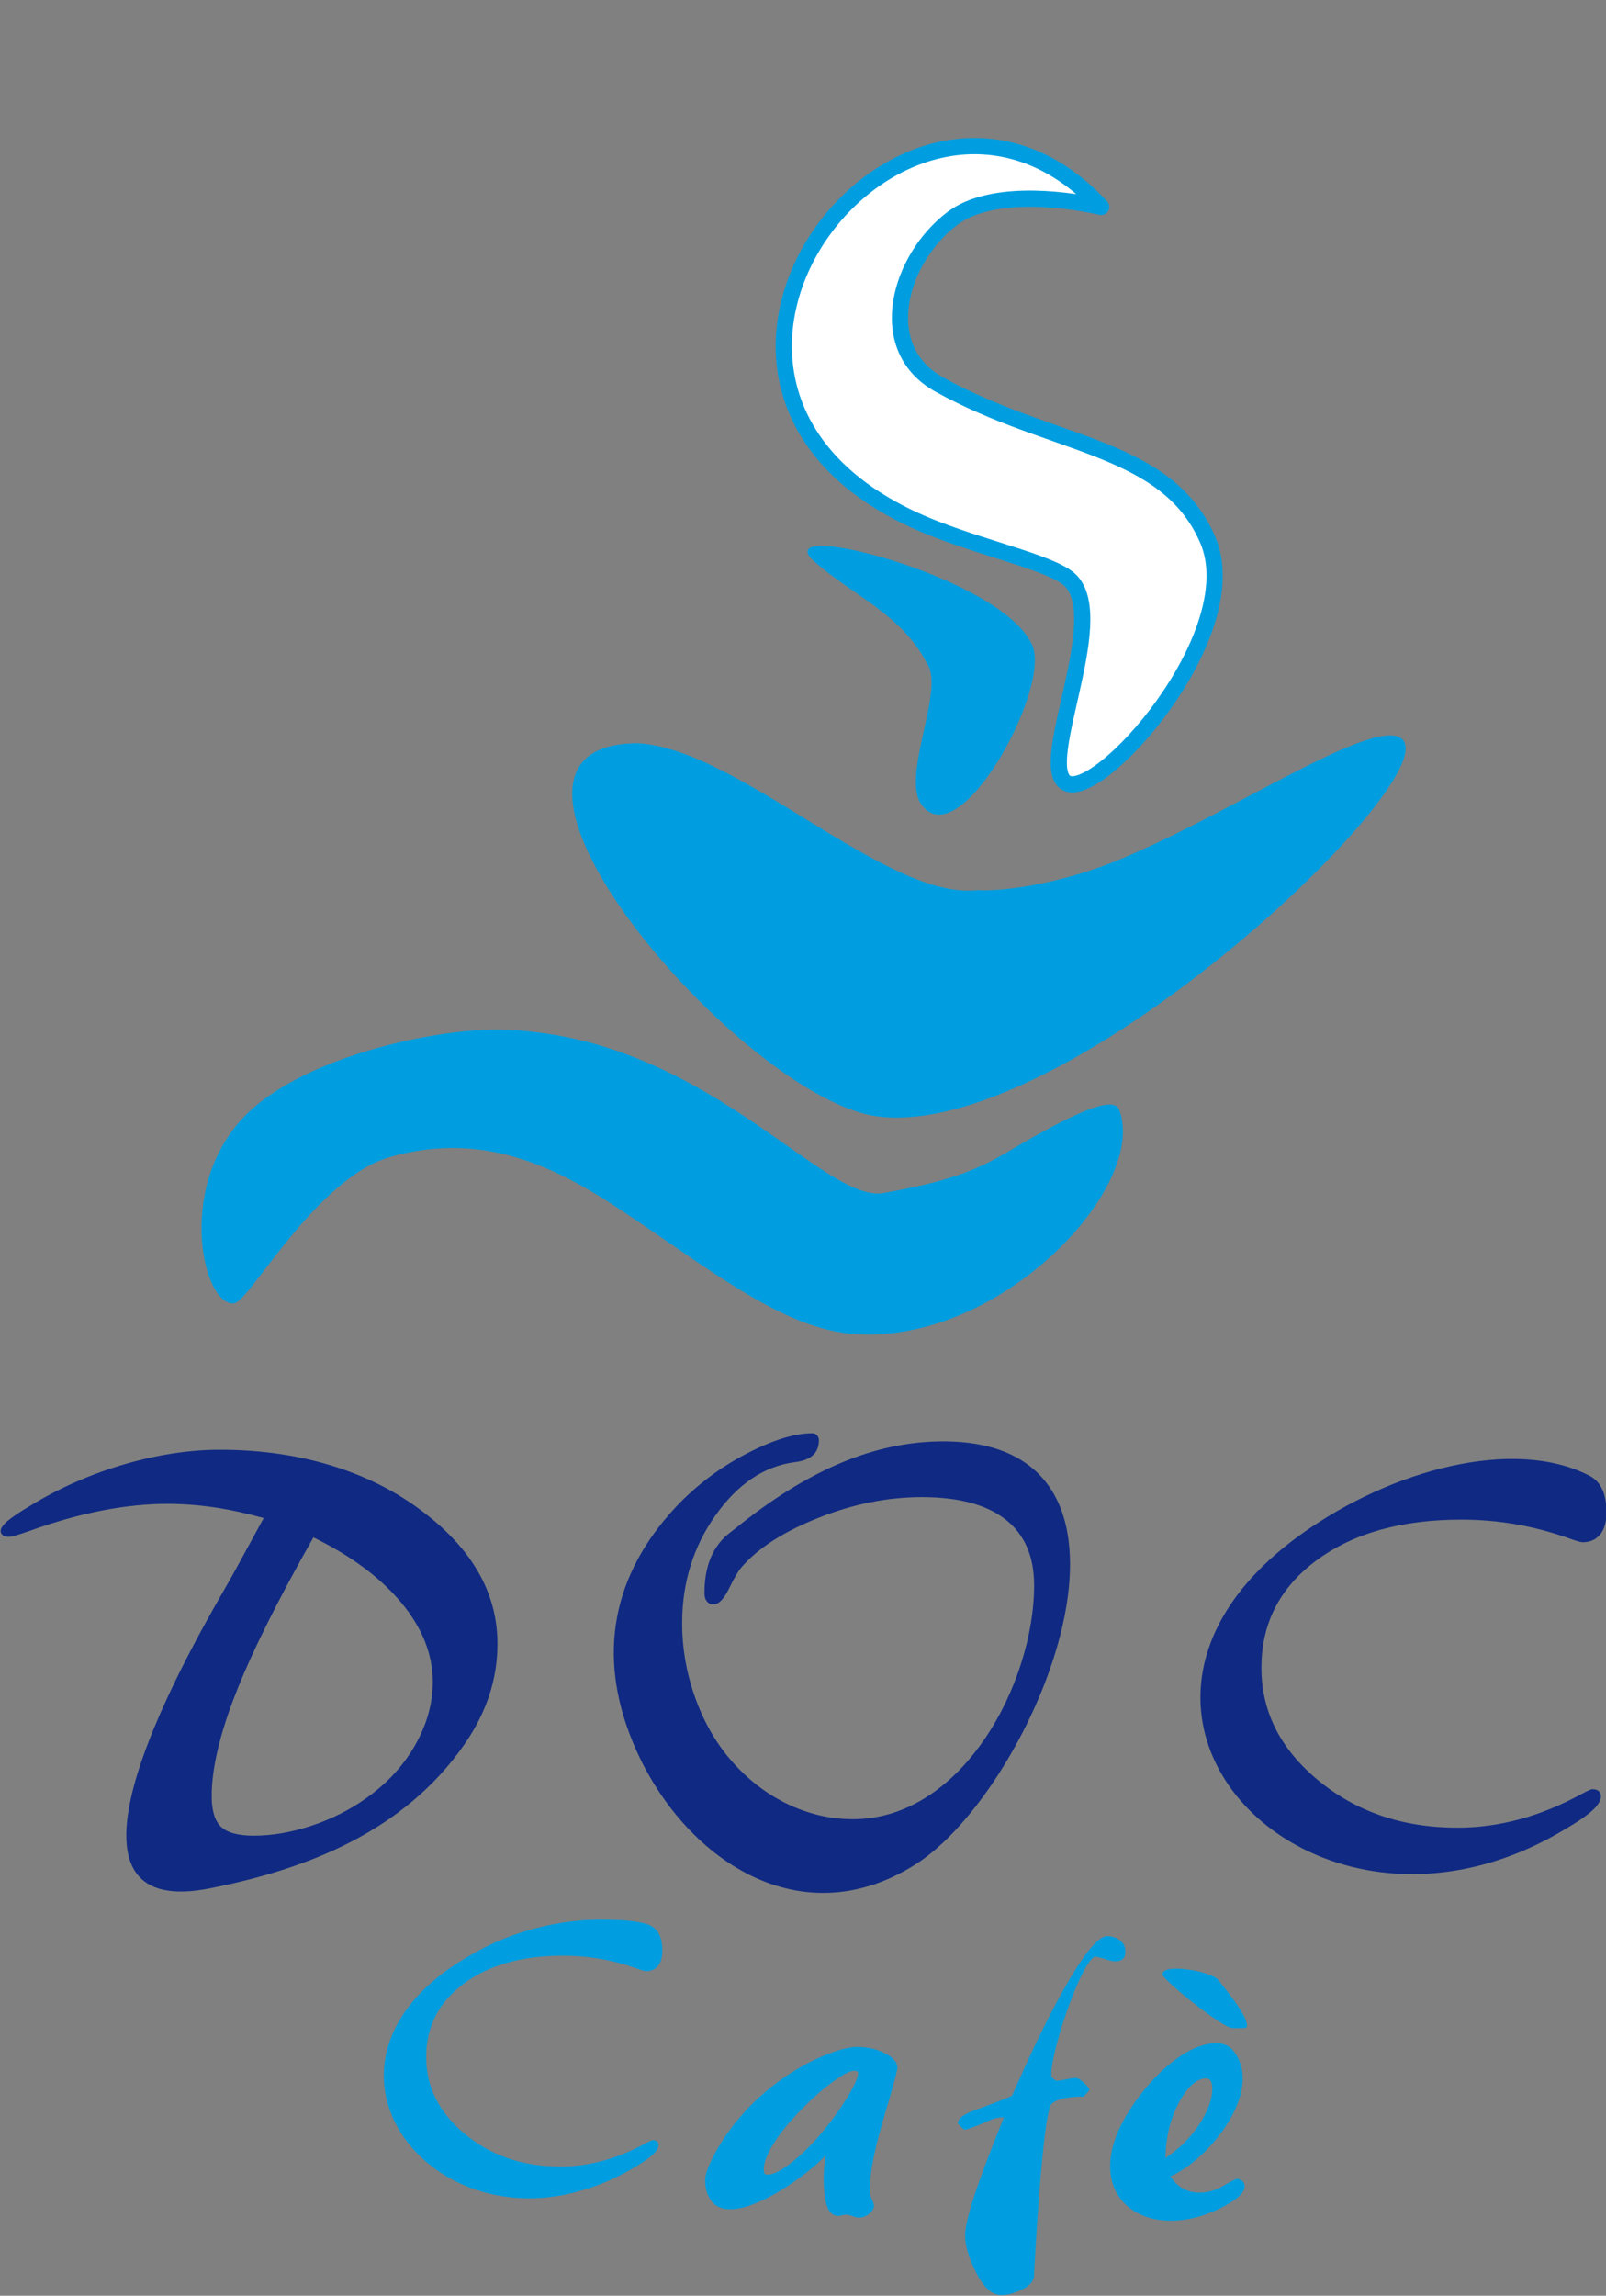 <?xml version="1.0" encoding="UTF-8"?>
<svg xmlns="http://www.w3.org/2000/svg" xmlns:xlink="http://www.w3.org/1999/xlink" width="214.4pt" height="306.3pt" viewBox="0 0 214.4 306.3" version="1.1">
<rect x="0" y="0" width="214.4" height="306.3" fill="#808080" stroke="none"/>
<defs>
<clipPath id="clip1">
  <path d="M 0 191 L 214.398 191 L 214.398 253 L 0 253 Z M 0 191 "/>
</clipPath>
<clipPath id="clip2">
  <path d="M 51 256 L 167 256 L 167 306.301 L 51 306.301 Z M 51 256 "/>
</clipPath>
</defs>
<g id="surface1">
<g clip-path="url(#clip1)" clip-rule="nonzero">
<path style=" stroke:none;fill-rule:evenodd;fill:rgb(6.273%,16.479%,51.367%);fill-opacity:1;" d="M 41.84 205.121 C 37.031 213.602 33.566 220.555 31.453 225.98 C 29.332 231.406 28.262 235.961 28.262 239.637 C 28.262 241.586 28.684 242.957 29.512 243.746 C 30.355 244.523 31.805 244.918 33.859 244.918 C 36.32 244.918 38.887 244.484 41.547 243.602 C 44.211 242.73 46.645 241.508 48.855 239.941 C 51.664 237.965 53.848 235.594 55.414 232.844 C 56.984 230.102 57.773 227.285 57.773 224.398 C 57.773 220.727 56.379 217.211 53.59 213.852 C 50.793 210.492 46.883 207.582 41.84 205.121 Z M 35.203 202.539 C 32.883 201.895 30.684 201.422 28.562 201.105 C 26.461 200.801 24.402 200.645 22.398 200.645 C 16.816 200.645 10.719 201.828 4.109 204.199 C 2.516 204.766 1.543 205.043 1.211 205.043 C 0.883 205.043 0.605 204.977 0.395 204.832 C 0.195 204.688 0.09 204.5 0.09 204.266 C 0.09 203.91 0.383 203.473 0.973 202.961 C 1.566 202.445 2.594 201.75 4.07 200.879 C 7.902 198.535 12.051 196.707 16.527 195.387 C 21.004 194.086 25.27 193.426 29.34 193.426 C 34.844 193.426 39.969 194.176 44.711 195.68 C 49.453 197.191 53.629 199.391 57.234 202.301 C 60.289 204.738 62.582 207.387 64.121 210.23 C 65.648 213.062 66.41 216.102 66.41 219.344 C 66.41 224.004 64.965 228.441 62.055 232.656 C 54.016 244.293 41.105 249.387 27.906 251.965 C 2.562 256.906 28.387 214.996 31.117 210.02 C 32.895 206.781 34.254 204.277 35.203 202.539 Z M 122.117 248.816 C 106.215 258.781 90.57 247.277 84.469 232.422 C 79.676 220.785 81.754 210.113 90.262 201.023 C 92.965 198.168 96.07 195.824 99.598 193.98 C 103.117 192.148 106.066 191.227 108.438 191.227 C 108.688 191.227 108.898 191.32 109.066 191.488 C 109.238 191.676 109.32 191.898 109.32 192.148 C 109.32 193.793 108.336 194.758 106.344 195.047 C 106.223 195.074 106.133 195.086 106.078 195.086 C 102.008 195.625 98.492 197.984 95.516 202.184 C 92.555 206.371 91.066 211.164 91.066 216.562 C 91.066 219.855 91.617 223.109 92.738 226.309 C 93.859 229.512 95.398 232.262 97.348 234.578 C 99.535 237.176 102.062 239.188 104.934 240.598 C 107.805 242.008 110.781 242.719 113.863 242.719 C 128.559 242.719 138.055 224.508 138.055 211.508 C 138.055 207.648 136.789 204.727 134.246 202.738 C 131.719 200.75 127.992 199.746 123.055 199.746 C 118.496 199.746 113.887 200.668 109.227 202.527 C 104.551 204.383 101.129 206.594 98.941 209.164 C 98.531 209.652 97.98 210.586 97.309 211.98 C 96.629 213.363 95.938 214.062 95.242 214.062 C 94.871 214.062 94.586 213.93 94.371 213.652 C 94.148 213.391 94.043 213.023 94.043 212.562 C 94.043 208.898 95.188 206.199 97.48 204.461 C 97.754 204.25 97.98 204.078 98.129 203.961 C 102.945 200.051 107.633 197.125 112.215 195.203 C 116.785 193.27 121.355 192.309 125.898 192.309 C 157.578 192.309 138.059 238.859 122.117 248.816 Z M 212.215 196.902 C 213.715 197.691 214.465 199.324 214.465 201.789 C 214.465 203.055 214.188 204.027 213.621 204.727 C 213.055 205.422 212.277 205.766 211.301 205.766 C 210.984 205.766 210.289 205.555 209.184 205.148 C 204.629 203.555 199.938 202.75 195.09 202.75 C 187.098 202.75 180.645 204.566 175.746 208.188 C 170.848 211.824 168.398 216.59 168.398 222.504 C 168.398 228.379 170.938 233.395 176.035 237.582 C 181.133 241.758 187.297 243.852 194.551 243.852 C 200.109 243.852 205.629 242.363 211.105 239.375 C 211.922 238.938 212.41 238.715 212.566 238.715 C 212.922 238.715 213.215 238.793 213.422 238.965 C 213.621 239.137 213.727 239.359 213.727 239.637 C 213.727 240.203 213.355 240.836 212.605 241.535 C 211.855 242.23 210.629 243.074 208.906 244.074 C 175.254 264.344 140.363 228.457 173.82 204.613 C 185.844 196.043 202.141 191.699 212.215 196.902 Z M 212.215 196.902 "/>
</g>
<g clip-path="url(#clip2)" clip-rule="nonzero">
<path style=" stroke:none;fill-rule:evenodd;fill:rgb(0%,61.914%,87.889%);fill-opacity:1;" d="M 63.148 260.668 C 65.734 259.191 68.492 258.062 71.43 257.289 C 74.359 256.512 77.289 256.125 80.215 256.125 C 83.629 256.125 85.844 256.398 86.879 256.93 C 87.906 257.469 88.422 258.586 88.422 260.273 C 88.422 261.137 88.234 261.805 87.844 262.281 C 87.461 262.762 86.926 262.996 86.258 262.996 C 86.043 262.996 85.566 262.852 84.809 262.57 C 81.688 261.48 78.48 260.93 75.164 260.93 C 69.691 260.93 65.277 262.176 61.922 264.652 C 58.57 267.141 56.895 270.402 56.895 274.449 C 56.895 278.469 58.633 281.902 62.121 284.77 C 65.609 287.629 69.832 289.062 74.793 289.062 C 78.598 289.062 82.379 288.043 86.129 285.996 C 86.684 285.699 87.016 285.547 87.129 285.547 C 87.367 285.547 87.566 285.598 87.715 285.715 C 87.844 285.832 87.918 285.988 87.918 286.176 C 87.918 286.562 87.664 286.996 87.152 287.473 C 86.637 287.953 85.801 288.527 84.617 289.215 C 82.332 290.594 79.852 291.648 77.203 292.387 C 55.898 298.305 38.844 274.16 63.148 260.668 Z M 102.496 290.141 C 103.301 290.141 104.488 289.504 106.047 288.23 C 107.598 286.953 109.172 285.301 110.727 283.273 C 111.887 281.762 112.816 280.391 113.512 279.156 C 114.203 277.93 114.555 277.082 114.555 276.621 C 114.555 276.496 114.512 276.414 114.422 276.359 C 114.34 276.309 114.203 276.281 114.023 276.281 C 113.395 276.281 112.277 276.902 110.664 278.145 C 109.051 279.379 107.391 280.949 105.688 282.832 C 104.488 284.184 103.57 285.438 102.93 286.582 C 102.289 287.719 101.965 288.672 101.965 289.43 C 101.965 289.711 102.004 289.898 102.074 290 C 102.145 290.098 102.281 290.141 102.496 290.141 Z M 110.223 287.555 C 108.184 289.957 97.805 297.719 94.898 293.559 C 94.387 292.809 94.129 291.938 94.129 290.934 C 94.129 290.348 94.34 289.594 94.773 288.645 C 97.809 282.07 104.07 276.473 110.824 273.938 C 112.312 273.387 113.52 273.105 114.449 273.105 C 115.844 273.105 117.086 273.395 118.172 273.965 C 119.262 274.539 119.812 275.172 119.812 275.855 C 119.812 276.047 119.605 276.902 119.191 278.406 C 118.039 282.586 116.117 288.02 116.117 292.305 C 116.117 292.656 116.211 293.035 116.395 293.441 C 116.59 293.848 116.676 294.137 116.676 294.289 C 116.676 294.621 116.477 294.973 116.07 295.332 C 115.664 295.695 115.195 295.875 114.664 295.875 C 114.461 295.875 114.172 295.812 113.809 295.676 C 113.449 295.543 113.16 295.477 112.941 295.477 C 112.809 295.477 112.629 295.504 112.402 295.566 C 112.188 295.633 112.023 295.66 111.914 295.66 C 111.254 295.66 110.754 295.254 110.438 294.434 C 110.121 293.613 109.965 292.34 109.965 290.621 C 109.965 290.195 109.977 289.746 110.023 289.27 C 110.066 288.801 110.141 288.223 110.223 287.555 Z M 150.238 260.387 C 150.238 261.25 149.797 261.684 148.895 261.684 C 148.609 261.684 148.273 261.617 147.887 261.492 C 146.992 261.203 146.414 261.059 146.16 261.059 C 144.211 261.82 139.84 275.02 140.398 277.188 L 141.023 277.617 C 141.312 277.617 141.742 277.555 142.32 277.426 C 142.895 277.297 143.328 277.234 143.617 277.234 C 143.84 277.234 144.191 277.441 144.672 277.859 C 145.152 278.273 145.406 278.609 145.441 278.867 L 144.672 279.73 C 142.559 279.73 141.137 280.051 140.398 280.691 C 139.164 281.793 138.047 303.281 138.047 303.539 C 138.047 304.305 137.527 304.945 136.488 305.457 C 135.449 305.969 134.512 306.227 133.68 306.227 C 132.465 306.227 131.352 305.242 130.344 303.273 C 129.34 301.305 128.836 299.633 128.836 298.258 C 128.836 296.945 129.535 294.34 130.945 290.434 C 131.617 288.547 132.641 285.906 134.016 282.516 C 133.379 282.48 132.703 282.625 132.004 282.945 C 130.211 283.746 129.105 284.145 128.688 284.145 L 127.871 283.332 C 127.871 282.691 128.574 282.113 129.984 281.602 C 133.379 280.355 135.09 279.684 135.121 279.586 C 137.496 274.18 140.012 268.719 143.039 263.652 C 145.184 260.098 146.766 258.324 147.797 258.324 C 148.434 258.324 149.004 258.508 149.496 258.875 C 149.992 259.242 150.238 259.746 150.238 260.387 Z M 155.578 287.926 C 157.426 286.707 158.934 285.211 160.094 283.445 C 161.258 281.668 161.84 280.066 161.84 278.625 C 161.84 278.199 161.762 277.875 161.629 277.641 C 161.484 277.414 161.285 277.297 161.047 277.297 C 159.797 277.297 158.59 278.352 157.426 280.453 C 156.266 282.562 155.652 285.051 155.578 287.926 Z M 156.266 290.359 C 157.758 292.945 160.926 293.055 163.297 291.648 C 164.34 291.035 164.934 290.727 165.078 290.727 C 165.395 290.727 165.656 290.816 165.855 291.008 C 166.062 291.188 166.16 291.422 166.16 291.703 C 166.16 292.512 165.23 293.414 163.367 294.395 C 153.879 299.395 144.961 294.012 149.359 284.156 C 151.285 279.824 157.156 272.602 162.438 272.602 C 163.41 272.602 164.18 272.98 164.738 273.73 C 168.805 279.086 161.281 288.234 156.266 290.359 Z M 165.953 270.602 L 164.555 270.602 C 163.215 270.602 155.184 264.125 155.184 263.418 C 155.184 261.859 161.762 263 162.656 264.184 C 163.523 265.32 166.484 268.809 166.484 270.285 C 166.484 270.395 166.441 270.465 166.34 270.52 C 166.242 270.574 166.117 270.602 165.953 270.602 Z M 165.953 270.602 "/>
</g>
<path style="fill-rule:evenodd;fill:rgb(0%,61.914%,87.889%);fill-opacity:1;stroke-width:2.16;stroke-linecap:butt;stroke-linejoin:miter;stroke:rgb(0%,61.914%,87.889%);stroke-opacity:1;stroke-miterlimit:4;" d="M 1228.789 1993.664 C 1207.148 2035.812 1263.516 2145.734 1237.734 2179.602 C 1203.984 2244.602 1138.086 2269.875 1087.148 2315.266 C 1025.898 2369.953 1334.961 2293.547 1376.836 2202.414 C 1403.438 2144.484 1275.977 1914.289 1228.789 1993.664 Z M 1228.789 1993.664 " transform="matrix(0.1,0,0,-0.1,0,306.3)"/>
<path style="fill-rule:evenodd;fill:rgb(0%,61.914%,87.889%);fill-opacity:1;stroke-width:2.16;stroke-linecap:butt;stroke-linejoin:miter;stroke:rgb(0%,61.914%,87.889%);stroke-opacity:1;stroke-miterlimit:4;" d="M 852.07 2070.305 C 987.578 2061.789 1183.477 1860.461 1304.648 1874.289 C 1341.719 1872.141 1420.391 1883.547 1499.805 1917.18 C 1619.766 1967.961 1751.719 2051.555 1825.586 2074.875 C 2050.039 2145.695 1460.664 1543.703 1174.922 1574.094 C 993.359 1593.43 587.422 2070.305 852.07 2070.305 Z M 852.07 2070.305 " transform="matrix(0.1,0,0,-0.1,0,306.3)"/>
<path style="fill-rule:evenodd;fill:rgb(0%,61.914%,87.889%);fill-opacity:1;stroke-width:2.16;stroke-linecap:butt;stroke-linejoin:miter;stroke:rgb(0%,61.914%,87.889%);stroke-opacity:1;stroke-miterlimit:4;" d="M 1492.969 1582.336 C 1531.914 1481.828 1338.867 1272.805 1144.258 1283.859 C 1049.453 1289.211 956.484 1364.367 836.055 1445.109 C 749.648 1503.117 649.336 1557.297 520.117 1520.227 C 421.016 1491.789 332.266 1327.219 312.305 1325.109 C 273.32 1320.93 235.977 1474.25 324.102 1569.602 C 400.312 1652.141 584.062 1690.305 669.102 1688.195 C 940.508 1681.242 1097.852 1455.734 1179.609 1470.188 C 1261.289 1484.641 1300.625 1498.664 1343.945 1524.172 C 1399.648 1557.023 1484.062 1605.188 1492.969 1582.336 Z M 1492.969 1582.336 " transform="matrix(0.1,0,0,-0.1,0,306.3)"/>
<path style="fill-rule:evenodd;fill:rgb(100%,100%,100%);fill-opacity:1;stroke-width:21.643;stroke-linecap:round;stroke-linejoin:round;stroke:rgb(0%,61.914%,87.889%);stroke-opacity:1;stroke-miterlimit:4;" d="M 1612.109 2343.234 C 1556.875 2469.914 1404.961 2466.008 1253.789 2550.07 C 1165.391 2599.172 1200.938 2718.898 1271.875 2771.906 C 1320.039 2807.805 1410.352 2800.109 1470.078 2786.906 C 1207.578 3070.695 795.703 2532.922 1248.945 2357.18 C 1324.961 2327.688 1409.648 2310.188 1430.469 2287.062 C 1478.906 2233.156 1385.703 2046.359 1422.148 2019.25 C 1462.969 1988.898 1667.305 2216.555 1612.109 2343.234 Z M 1612.109 2343.234 " transform="matrix(0.1,0,0,-0.1,0,306.3)"/>
</g>
</svg>
